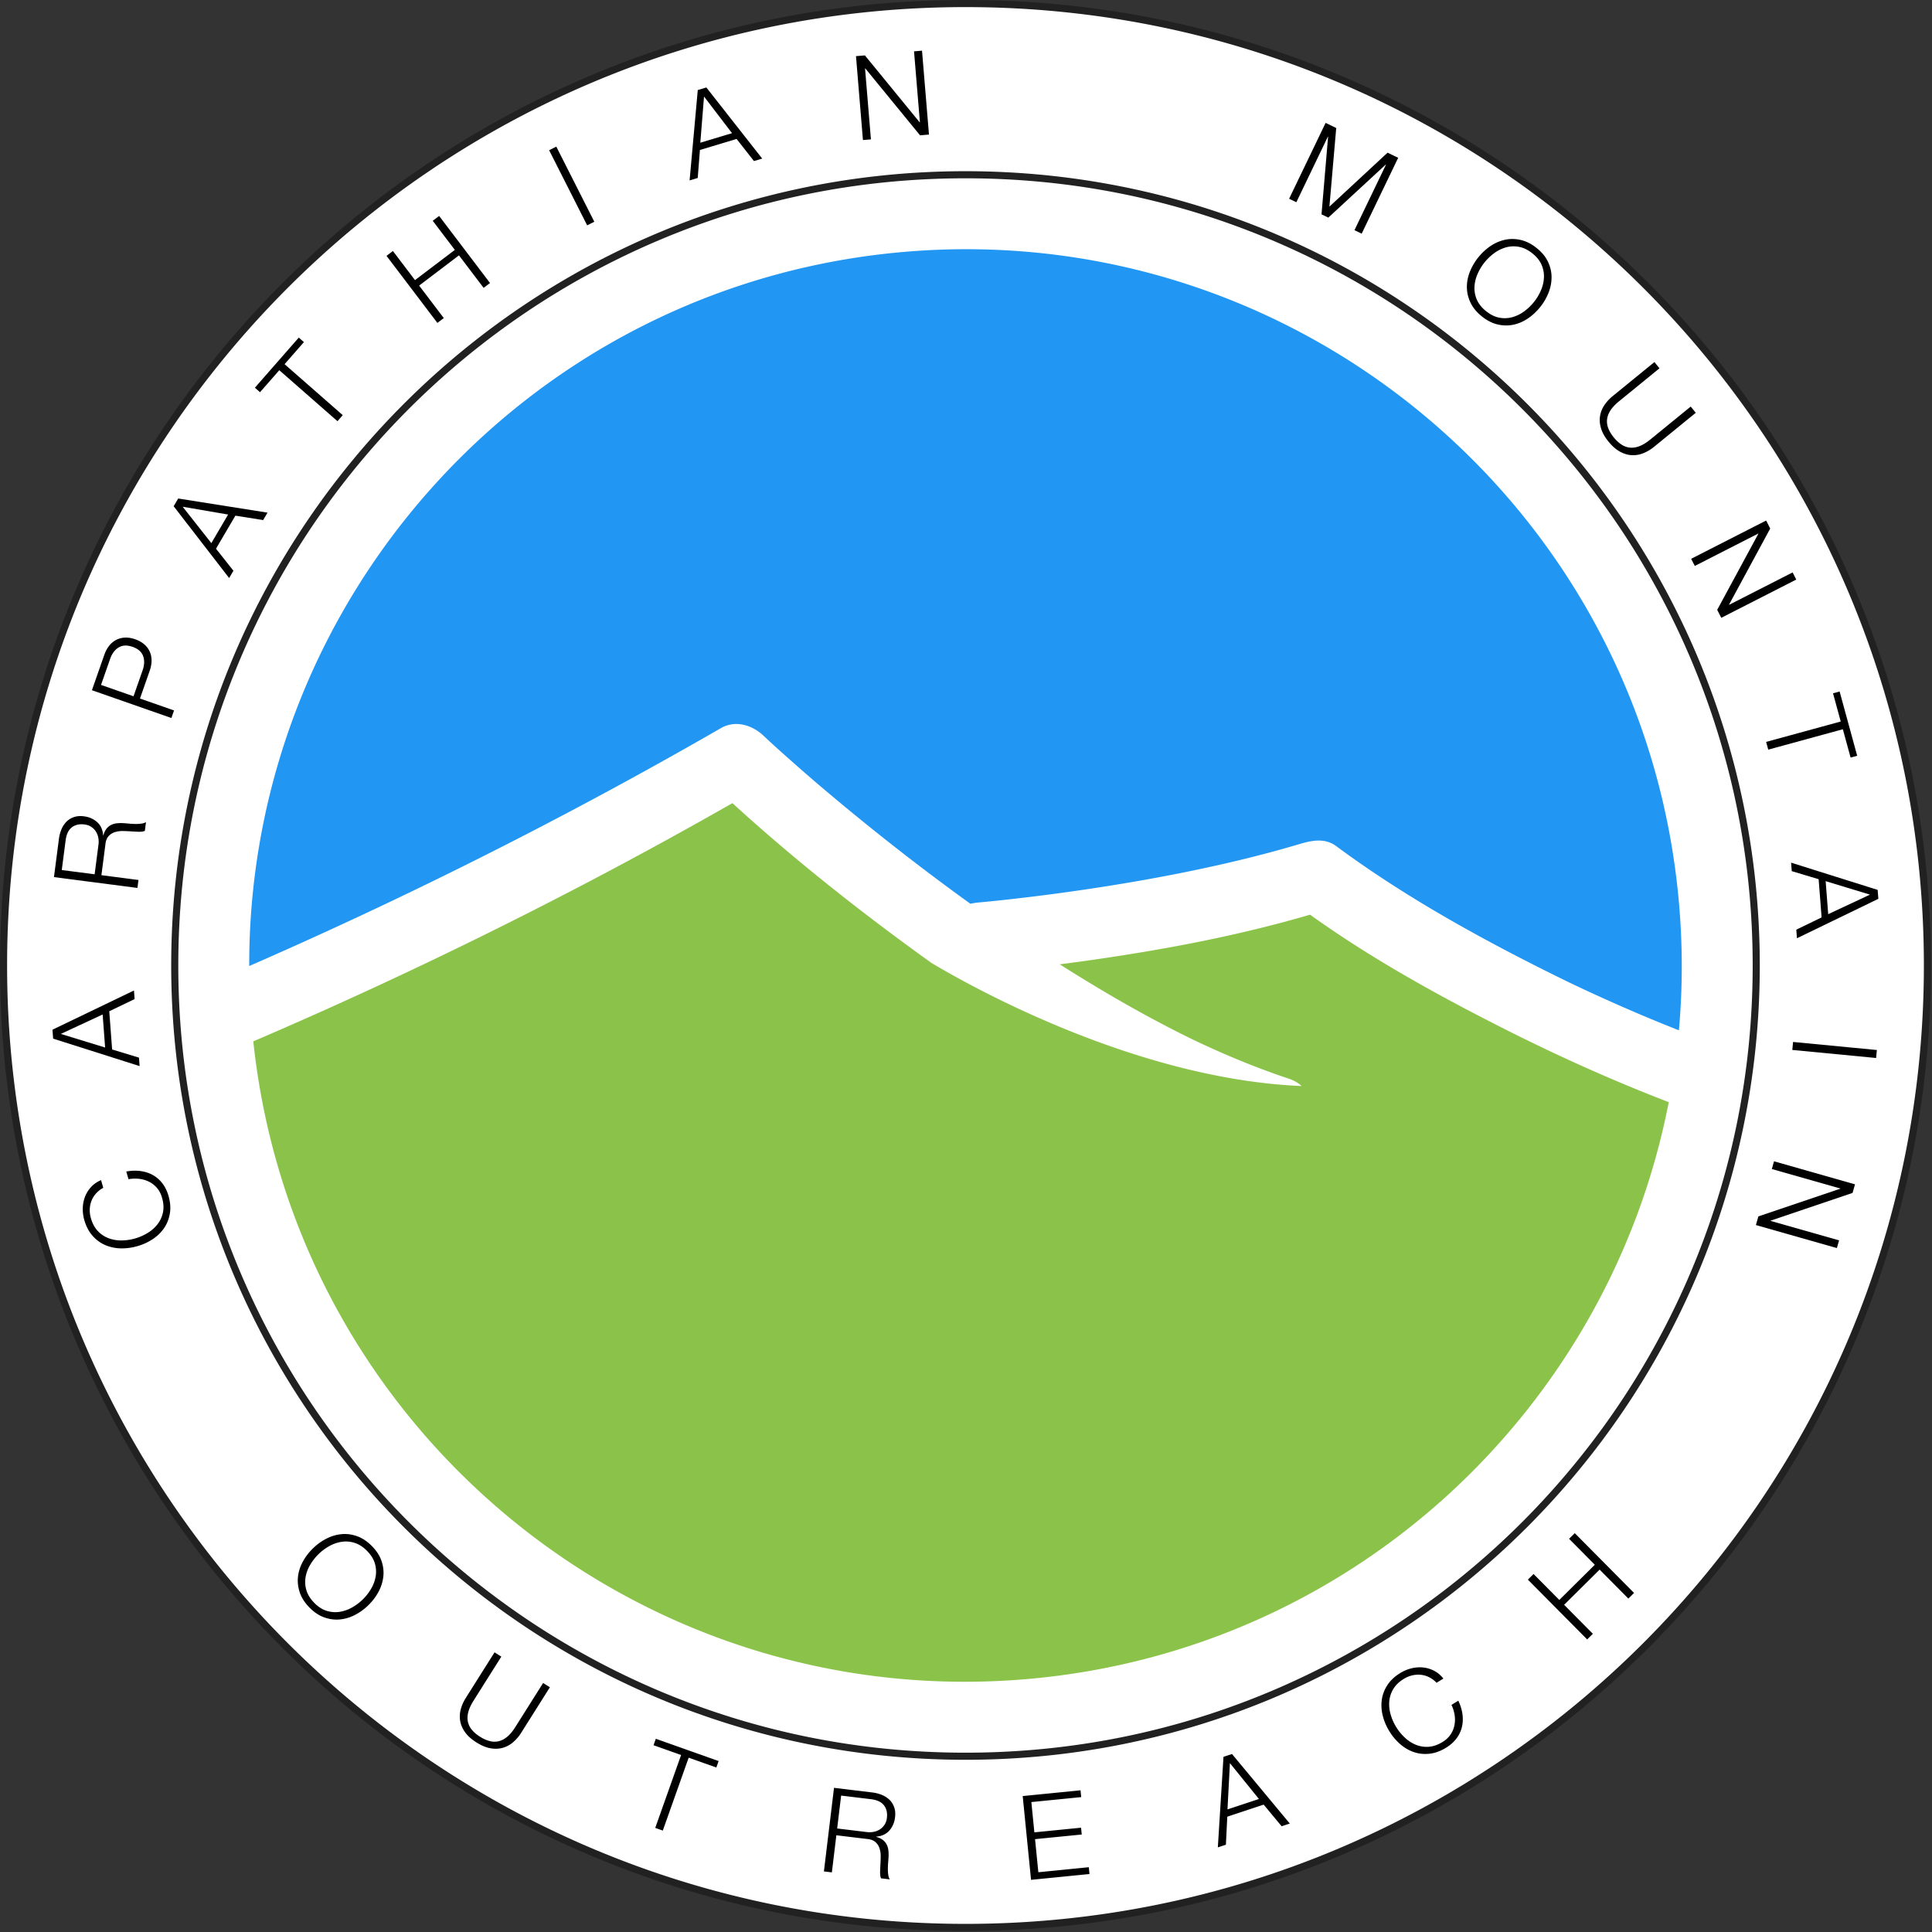 <svg viewBox="0 0 500 500" fill="none" xmlns="http://www.w3.org/2000/svg">
  <rect x="0" y="0" width="500" height="500" fill="#333333" stroke="none"/>
  <path fill-rule="evenodd" clip-rule="evenodd" d="M249.868 498.817c-33.607 0-66.21-6.583-96.902-19.564-29.645-12.539-56.269-30.489-79.131-53.352-22.863-22.863-40.813-49.486-53.352-79.131C7.501 316.078.92 283.475.92 249.868s6.582-66.21 19.564-96.902c12.539-29.645 30.49-56.268 53.352-79.131 22.863-22.863 49.486-40.813 79.131-53.352C183.658 7.501 216.261.92 249.868.92c33.608 0 66.211 6.582 96.903 19.564 29.644 12.539 56.268 30.49 79.13 53.352 22.863 22.862 40.813 49.486 53.352 79.13 12.982 30.693 19.564 63.295 19.564 96.903 0 33.607-6.582 66.21-19.564 96.902-12.539 29.645-30.489 56.268-53.352 79.131-22.862 22.862-49.486 40.813-79.13 53.351-30.692 12.982-63.295 19.565-96.903 19.565z" fill="#fff"/>
  <path fill-rule="evenodd" clip-rule="evenodd" d="M249.868 1.838c136.983 0 248.03 111.048 248.03 248.03 0 136.983-111.047 248.03-248.03 248.03-136.982-.001-248.03-111.047-248.03-248.03 0-136.982 111.048-248.03 248.03-248.03zm0-1.838c-33.731 0-66.454 6.607-97.26 19.637a249.892 249.892 0 0 0-42.444 23.038 251.629 251.629 0 0 0-36.98 30.51 251.608 251.608 0 0 0-30.509 36.979 249.854 249.854 0 0 0-23.038 42.444C6.607 183.414 0 216.137 0 249.868s6.607 66.454 19.637 97.26a249.863 249.863 0 0 0 23.038 42.445 251.688 251.688 0 0 0 30.51 36.978 251.592 251.592 0 0 0 36.979 30.51 249.79 249.79 0 0 0 42.444 23.038c30.806 13.03 63.529 19.637 97.26 19.637 33.732 0 66.455-6.607 97.261-19.637a249.828 249.828 0 0 0 42.444-23.038 251.546 251.546 0 0 0 36.978-30.51 251.65 251.65 0 0 0 30.51-36.978 249.799 249.799 0 0 0 23.038-42.445c13.03-30.806 19.637-63.529 19.637-97.26s-6.607-66.454-19.637-97.26a249.828 249.828 0 0 0-23.038-42.444 251.592 251.592 0 0 0-30.51-36.98 251.583 251.583 0 0 0-36.978-30.509 249.892 249.892 0 0 0-42.444-23.038C316.323 6.607 283.6 0 249.868 0z" fill="#212121"/>
  <path fill-rule="evenodd" clip-rule="evenodd" d="M249.868 454.511c-27.628 0-54.428-5.411-79.656-16.082-24.369-10.307-46.254-25.062-65.048-43.856-18.795-18.794-33.55-40.68-43.857-65.048-10.671-25.229-16.082-52.029-16.082-79.656 0-27.627 5.411-54.427 16.082-79.656 10.307-24.369 25.062-46.255 43.857-65.049 18.794-18.795 40.679-33.55 65.048-43.857 25.228-10.671 52.029-16.082 79.656-16.082 27.626 0 54.426 5.41 79.656 16.082 24.368 10.307 46.254 25.062 65.048 43.857 18.794 18.794 33.55 40.679 43.857 65.049 10.671 25.229 16.082 52.029 16.082 79.656 0 27.627-5.411 54.427-16.082 79.656-10.307 24.368-25.063 46.254-43.857 65.048-18.794 18.794-40.68 33.549-65.048 43.856-25.23 10.671-52.029 16.082-79.656 16.082z" fill="#fff"/>
  <path fill-rule="evenodd" clip-rule="evenodd" d="M249.868 46.145c27.503 0 54.182 5.386 79.297 16.008a203.741 203.741 0 0 1 34.605 18.783 205.177 205.177 0 0 1 30.152 24.878 205.297 205.297 0 0 1 24.878 30.151 203.865 203.865 0 0 1 18.783 34.605c10.623 25.115 16.009 51.795 16.009 79.299 0 27.503-5.386 54.182-16.009 79.297a203.827 203.827 0 0 1-18.783 34.605 205.297 205.297 0 0 1-24.878 30.151A205.126 205.126 0 0 1 363.77 418.8a203.752 203.752 0 0 1-34.605 18.782c-25.115 10.623-51.794 16.009-79.297 16.009-27.504 0-54.183-5.386-79.298-16.009a203.752 203.752 0 0 1-34.605-18.782 205.179 205.179 0 0 1-30.152-24.878 205.223 205.223 0 0 1-24.877-30.151 203.735 203.735 0 0 1-18.783-34.605c-10.623-25.115-16.009-51.794-16.009-79.297 0-27.504 5.386-54.184 16.009-79.299a203.773 203.773 0 0 1 18.783-34.605 205.223 205.223 0 0 1 24.877-30.151 205.204 205.204 0 0 1 30.152-24.878 203.741 203.741 0 0 1 34.605-18.783c25.115-10.622 51.794-16.008 79.298-16.008zm0-1.839c-113.529 0-205.561 92.033-205.561 205.563 0 113.528 92.032 205.561 205.561 205.561 113.528 0 205.562-92.033 205.562-205.561 0-113.53-92.034-205.563-205.562-205.563z" fill="#212121"/>
  <path fill-rule="evenodd" clip-rule="evenodd" d="M186.582 188.434c3.757-2.165 8.104-.786 11.03 1.977 2.847 2.688 5.78 5.291 8.719 7.876a605.283 605.283 0 0 0 4.698 4.088l.921.788c.107.091.209.177.286.245.858.726 1.717 1.453 2.578 2.175a620.218 620.218 0 0 0 13.052 10.67 604.392 604.392 0 0 0 23.274 17.64 14.627 14.627 0 0 1 1.866-.295c-.824.071-2.307.194-1.483.123.616-.055 1.233-.11 1.848-.168a400.75 400.75 0 0 0 6.556-.665 547.37 547.37 0 0 0 22.678-2.949c10.088-1.53 20.143-3.311 30.112-5.49 5.224-1.142 10.431-2.373 15.597-3.756a276.366 276.366 0 0 0 7.701-2.166c3.263-.975 6.746-1.809 9.797.45 17.289 12.798 36.471 23.459 55.685 33.015a438.05 438.05 0 0 0 4.666 2.292 447.686 447.686 0 0 0 6.904 3.229 443.184 443.184 0 0 0 14.265 6.23 462.34 462.34 0 0 0 7.165 2.901c.966-10.773.999-21.78.023-32.931-8.922-101.982-98.827-177.422-200.809-168.499-96.604 8.451-169.389 89.573-169.212 184.79a1230.741 1230.741 0 0 0 122.083-61.57z" fill="#2196F3"/>
  <path fill-rule="evenodd" clip-rule="evenodd" d="M389.472 266.355c-17.295-8.733-34.625-18.296-50.429-29.638-18.119 5.315-36.762 8.865-55.431 11.571-3.112.451-6.227.876-9.347 1.28.996.632 1.991 1.26 2.991 1.883 9.314 5.81 18.843 11.298 28.664 16.207.78.391 1.559.779 2.341 1.16a198.604 198.604 0 0 0 3.725 1.756 234.192 234.192 0 0 0 7.053 3.11 204.822 204.822 0 0 0 14.649 5.528 9.061 9.061 0 0 1 3.182 1.852c-43.216-1.799-86.281-26.154-95.789-31.845-17.856-12.801-35.282-26.54-51.533-41.369a1199.086 1199.086 0 0 1-30.738 16.943 1235.306 1235.306 0 0 1-93.256 44.709c10.639 100.211 99.651 173.84 200.468 165.02 84.326-7.378 150.503-70.126 165.845-149.286-14.438-5.564-28.585-11.909-42.395-18.881z" fill="#8BC34A"/>
  <path fill-rule="evenodd" clip-rule="evenodd" d="M345.814 33.125l-1.763 20.35 15.045-13.96 2.75 1.322-9.445 19.634-1.869-.9 8.161-16.966-.055-.026-14.871 13.739-1.76-.847 1.7-20.075-.055-.026-8.162 16.966-1.87-.9 9.445-19.633 2.749 1.322zM385.732 63.683a10.744 10.744 0 0 1 3.757-1.63c1.321-.286 2.68-.27 4.077.05 1.397.32 2.764 1.011 4.1 2.076 1.337 1.065 2.313 2.24 2.929 3.524.615 1.284.93 2.601.946 3.953a10.75 10.75 0 0 1-.75 4.026 14.294 14.294 0 0 1-2.18 3.764c-.939 1.178-2 2.166-3.182 2.966-1.184.8-2.433 1.34-3.748 1.618-1.314.278-2.667.261-4.055-.052-1.389-.314-2.752-1.003-4.088-2.067-1.337-1.065-2.317-2.243-2.941-3.533-.623-1.29-.946-2.607-.968-3.951-.021-1.344.225-2.682.741-4.014a14.306 14.306 0 0 1 2.18-3.764 14.324 14.324 0 0 1 3.182-2.966zm-3.367 7.286a9.372 9.372 0 0 0-.775 3.324 7.366 7.366 0 0 0 .634 3.294c.469 1.076 1.268 2.064 2.397 2.964 1.13.9 2.268 1.455 3.414 1.666a7.416 7.416 0 0 0 3.34-.128 9.388 9.388 0 0 0 3.066-1.498 13.13 13.13 0 0 0 2.547-2.437 13.08 13.08 0 0 0 1.817-3.04 9.429 9.429 0 0 0 .766-3.311 7.447 7.447 0 0 0-.621-3.285c-.462-1.07-1.257-2.054-2.386-2.954-1.13-.9-2.272-1.459-3.425-1.676a7.378 7.378 0 0 0-3.353.119 9.394 9.394 0 0 0-3.056 1.485 13.087 13.087 0 0 0-2.557 2.45 13.118 13.118 0 0 0-1.808 3.028zM429.474 95.312l-10.453 8.524c-.977.797-1.719 1.585-2.225 2.366-.506.78-.802 1.559-.888 2.338-.087.78.023 1.557.327 2.333.304.776.772 1.549 1.401 2.322.643.788 1.313 1.409 2.013 1.863a4.826 4.826 0 0 0 2.218.79c.781.072 1.604-.062 2.47-.4.865-.338 1.787-.906 2.765-1.703l10.452-8.524 1.312 1.608-10.808 8.813a10.574 10.574 0 0 1-2.77 1.648 6.986 6.986 0 0 1-2.99.51c-1.015-.053-2.029-.354-3.042-.906-1.014-.551-2.003-1.418-2.967-2.6-.952-1.167-1.595-2.302-1.931-3.406-.337-1.104-.428-2.158-.276-3.162a6.995 6.995 0 0 1 1.101-2.827 10.601 10.601 0 0 1 2.172-2.382l10.808-8.813 1.311 1.608zM458.131 136.78l-10.649 19.684.028.054 16.417-8.376.943 1.848-19.407 9.902-1.054-2.066 10.648-19.684-.028-.054-16.417 8.377-.943-1.849 19.407-9.902 1.055 2.066zM480.639 195.589l-1.707.467-2.004-7.329-19.309 5.28-.547-2.001 19.308-5.28-1.995-7.299 1.707-.467 4.547 16.629zM486.114 232.616l-21.063 10.202-.172-2.221 6.549-3.171-.766-9.887-6.957-2.093-.17-2.191 22.399 7.049.18 2.312zm-12.976 3.974l10.81-5.061-11.472-3.488.662 8.549zM485.536 273.808l-21.688-2.084.198-2.066 21.688 2.084-.198 2.066zM479.439 308.731l-21.2 7.172-.017.058 17.729 5.04-.567 1.995-20.958-5.957.635-2.23 21.199-7.171.017-.059-17.729-5.039.567-1.996 20.958 5.956-.634 2.231zM84.494 398.192a10.754 10.754 0 0 1 3.93-1.155c1.345-.122 2.691.062 4.039.551 1.347.489 2.618 1.345 3.813 2.566 1.195 1.222 2.019 2.507 2.472 3.857.453 1.35.603 2.697.452 4.04a10.744 10.744 0 0 1-1.24 3.903 14.294 14.294 0 0 1-2.627 3.467 14.288 14.288 0 0 1-3.524 2.551c-1.273.648-2.579 1.029-3.918 1.144-1.339.114-2.678-.069-4.018-.551-1.34-.482-2.608-1.333-3.803-2.555-1.195-1.221-2.023-2.511-2.482-3.868-.46-1.357-.618-2.704-.474-4.04.144-1.337.553-2.633 1.229-3.892a14.318 14.318 0 0 1 2.627-3.468 14.322 14.322 0 0 1 3.524-2.55zm-4.24 6.816a9.37 9.37 0 0 0-1.178 3.202 7.376 7.376 0 0 0 .223 3.347c.333 1.126 1.004 2.205 2.014 3.237 1.01 1.032 2.07 1.724 3.182 2.074 1.11.35 2.22.445 3.33.285a9.383 9.383 0 0 0 3.228-1.109 13.121 13.121 0 0 0 2.828-2.106 13.103 13.103 0 0 0 2.177-2.792 9.411 9.411 0 0 0 1.168-3.192 7.424 7.424 0 0 0-.212-3.336c-.326-1.118-.994-2.194-2.004-3.226-1.01-1.033-2.074-1.727-3.192-2.085a7.362 7.362 0 0 0-3.342-.295 9.37 9.37 0 0 0-3.216 1.098 13.016 13.016 0 0 0-2.84 2.116 13.135 13.135 0 0 0-2.165 2.782zM129.742 428.736l-7.195 11.407c-.673 1.067-1.125 2.05-1.356 2.951-.231.9-.264 1.734-.098 2.5a4.841 4.841 0 0 0 1.053 2.107c.535.638 1.224 1.223 2.068 1.755.86.543 1.693.918 2.5 1.125a4.836 4.836 0 0 0 2.355.043c.763-.181 1.5-.569 2.213-1.166.713-.597 1.406-1.427 2.079-2.494l7.195-11.409 1.755 1.107-7.439 11.795a10.587 10.587 0 0 1-2.101 2.445 6.993 6.993 0 0 1-2.673 1.435c-.979.273-2.036.31-3.172.11-1.137-.2-2.351-.707-3.641-1.521-1.274-.803-2.245-1.674-2.915-2.614-.67-.939-1.093-1.909-1.267-2.909a6.97 6.97 0 0 1 .143-3.031 10.62 10.62 0 0 1 1.301-2.948l7.439-11.796 1.756 1.108zM185.978 455.76l-.592 1.668-7.16-2.541-6.694 18.865-1.956-.694 6.694-18.865-7.132-2.531.592-1.668 16.248 5.766zM225.746 463.886a9.515 9.515 0 0 1 2.49.639 6.182 6.182 0 0 1 1.968 1.268c.54.526.944 1.169 1.211 1.929.267.76.342 1.624.224 2.594-.165 1.373-.663 2.521-1.492 3.446-.829.925-1.957 1.444-3.385 1.558l-.008.061c.695.187 1.258.444 1.69.773.431.329.768.723 1.01 1.182.241.46.394.975.458 1.546.064.572.077 1.183.04 1.834-.024.366-.058.813-.101 1.34a21.743 21.743 0 0 0-.071 1.605c-.004.543.031 1.06.105 1.55.074.491.206.881.397 1.17l-2.272-.275a2.64 2.64 0 0 1-.199-.777c-.035-.3-.049-.61-.041-.926.008-.317.019-.628.036-.934.016-.305.027-.57.034-.795.053-.772.079-1.542.08-2.31a6.32 6.32 0 0 0-.33-2.1 3.608 3.608 0 0 0-1.098-1.593c-.512-.431-1.255-.684-2.229-.761l-7.816-.944-1.161 9.603-2.06-.249 2.614-21.63 9.906 1.196zm-1.392 10.252a5.57 5.57 0 0 0 1.822-.072 4.485 4.485 0 0 0 1.585-.654c.468-.312.859-.71 1.174-1.195.314-.484.512-1.06.593-1.726.161-1.333-.096-2.429-.771-3.29-.675-.86-1.8-1.385-3.375-1.575l-7.695-.93-1.029 8.512 7.696.93zM279.642 463.328l.176 1.762-12.905 1.286.781 7.835 12.085-1.205.176 1.761-12.085 1.204.853 8.563 13.057-1.302.176 1.762-15.122 1.507-2.161-21.68 14.969-1.493zM318.839 453.935l14.96 17.997-2.114.7-4.65-5.596-9.414 3.118-.362 7.256-2.085.69 1.463-23.436 2.202-.729zm6.973 11.642l-7.509-9.278-.631 11.974 8.14-2.696zM369.842 434.055a6.143 6.143 0 0 0-2.169-.623 6.828 6.828 0 0 0-2.226.163 7.31 7.31 0 0 0-2.122.886c-1.233.754-2.148 1.635-2.747 2.644a7.393 7.393 0 0 0-1.035 3.192 9.37 9.37 0 0 0 .35 3.379 13.05 13.05 0 0 0 1.427 3.241 13.107 13.107 0 0 0 2.226 2.734 9.353 9.353 0 0 0 2.857 1.866 7.361 7.361 0 0 0 3.312.532c1.172-.073 2.374-.486 3.606-1.239.868-.53 1.554-1.164 2.057-1.901a6.5 6.5 0 0 0 1.016-2.374 7.663 7.663 0 0 0 .07-2.636 9.24 9.24 0 0 0-.826-2.696l1.77-1.082c.579 1.219.942 2.417 1.087 3.591.146 1.175.085 2.285-.181 3.331a8.046 8.046 0 0 1-1.423 2.908c-.682.894-1.569 1.675-2.662 2.344-1.458.891-2.9 1.409-4.326 1.553-1.426.145-2.774-.003-4.044-.442-1.27-.44-2.443-1.129-3.518-2.069a14.271 14.271 0 0 1-2.791-3.337 14.258 14.258 0 0 1-1.698-4.005c-.346-1.386-.429-2.748-.246-4.088.183-1.34.663-2.61 1.441-3.814.779-1.203 1.897-2.25 3.355-3.142a10.18 10.18 0 0 1 2.829-1.193 8.795 8.795 0 0 1 2.999-.242 7.913 7.913 0 0 1 2.872.837c.916.465 1.733 1.146 2.448 2.044l-1.77 1.082a6.982 6.982 0 0 0-1.938-1.444zM396.89 407.35l6.66 6.717 9.188-9.11-6.66-6.717 1.473-1.461 15.341 15.472-1.474 1.461-7.434-7.498-9.188 9.11 7.434 7.497-1.473 1.461-15.341-15.472 1.474-1.46zM24.825 308.898a6.14 6.14 0 0 0-1.17 1.931 6.807 6.807 0 0 0-.425 2.19 7.327 7.327 0 0 0 .3 2.28c.405 1.387 1.016 2.501 1.834 3.343a7.378 7.378 0 0 0 2.809 1.835 9.412 9.412 0 0 0 3.354.547 13.12 13.12 0 0 0 3.5-.529 13.114 13.114 0 0 0 3.223-1.434 9.355 9.355 0 0 0 2.548-2.269 7.375 7.375 0 0 0 1.38-3.057c.237-1.15.153-2.418-.252-3.804-.285-.977-.717-1.804-1.297-2.484a6.509 6.509 0 0 0-2.025-1.601 7.668 7.668 0 0 0-2.526-.757 9.216 9.216 0 0 0-2.818.091l-.581-1.992c1.328-.239 2.58-.276 3.75-.109 1.172.166 2.228.515 3.167 1.047a8.025 8.025 0 0 1 2.435 2.134c.684.892 1.205 1.953 1.565 3.183.479 1.64.601 3.167.367 4.581-.233 1.415-.728 2.676-1.485 3.787-.757 1.111-1.73 2.063-2.918 2.855a14.295 14.295 0 0 1-3.95 1.821 14.332 14.332 0 0 1-4.31.59 10.75 10.75 0 0 1-4.01-.832c-1.245-.527-2.346-1.323-3.304-2.389-.958-1.067-1.676-2.42-2.155-4.06-.29-.996-.427-2.01-.41-3.043.016-1.033.2-2.019.55-2.959a7.918 7.918 0 0 1 1.56-2.552c.689-.763 1.56-1.372 2.613-1.829l.581 1.992a6.996 6.996 0 0 0-1.9 1.493zM13.579 266.486l21.089-10.146.166 2.222-6.557 3.152.74 9.89 6.95 2.111.164 2.191-22.38-7.108-.172-2.312zm12.985-3.94l-10.823 5.033 11.463 3.518-.64-8.551zM15.25 217.097a9.456 9.456 0 0 1 .66-2.483 6.155 6.155 0 0 1 1.286-1.956 4.927 4.927 0 0 1 1.94-1.194c.761-.26 1.627-.328 2.595-.202 1.372.178 2.516.687 3.433 1.524.917.837 1.427 1.97 1.528 3.398l.06.008c.193-.693.455-1.253.788-1.682.333-.429.73-.762 1.192-1a4.361 4.361 0 0 1 1.55-.445 11.003 11.003 0 0 1 1.834-.023c.366.027.812.065 1.34.113.527.048 1.062.077 1.603.085a9.827 9.827 0 0 0 1.55-.091c.492-.069.883-.198 1.174-.386l-.295 2.27a2.64 2.64 0 0 1-.779.191 6.45 6.45 0 0 1-.927.033c-.316-.01-.627-.024-.932-.044-.306-.019-.57-.032-.795-.041a34.424 34.424 0 0 0-2.31-.1 6.3 6.3 0 0 0-2.102.311 3.606 3.606 0 0 0-1.603 1.085c-.435.507-.695 1.248-.78 2.221l-1.015 7.807 9.592 1.247-.267 2.058-21.606-2.808 1.286-9.896zm10.238 1.485a5.551 5.551 0 0 0-.055-1.823 4.48 4.48 0 0 0-.64-1.591 4.121 4.121 0 0 0-1.184-1.185c-.482-.319-1.056-.522-1.722-.608-1.331-.173-2.43.074-3.296.741-.866.667-1.402 1.787-1.606 3.361l-.999 7.686 8.504 1.105.998-7.686zM26.986 169.497c.322-.922.744-1.712 1.265-2.37a5.587 5.587 0 0 1 1.827-1.526 5.397 5.397 0 0 1 2.292-.589c.83-.033 1.706.112 2.627.435.922.322 1.697.755 2.326 1.298a5.394 5.394 0 0 1 1.425 1.889c.32.716.48 1.493.477 2.333-.003.839-.166 1.72-.488 2.641l-2.509 7.173 8.814 3.083-.685 1.959-20.566-7.195 3.195-9.131zm9.93 3.959c.477-1.364.517-2.589.122-3.675-.396-1.087-1.304-1.879-2.725-2.376-1.421-.497-2.626-.444-3.612.159-.987.603-1.719 1.586-2.196 2.949l-2.358 6.74 8.411 2.943 2.358-6.74zM46.117 129.012l23.115 3.661-1.128 1.921-7.186-1.14-5.02 8.553 4.513 5.692-1.112 1.895-14.356-18.582 1.174-2zm12.92 4.152l-11.764-2.022 7.423 9.416 4.34-7.394zM77.323 87.37l1.331 1.165-5.006 5.716 15.058 13.189-1.367 1.561-15.058-13.19-4.987 5.693-1.33-1.166 11.359-12.969zM101.687 64.96l5.717 7.536 10.308-7.819-5.717-7.537 1.654-1.254 13.167 17.359-1.654 1.254-6.38-8.412-10.308 7.82 6.38 8.411-1.653 1.254-13.167-17.358 1.653-1.254zM143.968 37.944l9.839 19.44-1.851.937-9.839-19.44 1.851-.937zM182.804 22.637l14.455 18.405-2.133.642-4.493-5.724-9.497 2.856-.563 7.243-2.104.632 2.114-23.386 2.221-.668zm6.648 11.83l-7.249-9.483-.963 11.952 8.212-2.469zM223.839 14.34l14.172 17.32.061-.006-1.522-18.368 2.068-.17 1.799 21.712-2.311.192-14.173-17.32-.061.005 1.522 18.368-2.068.172-1.798-21.714 2.311-.191z" fill="#000"/>
</svg>
